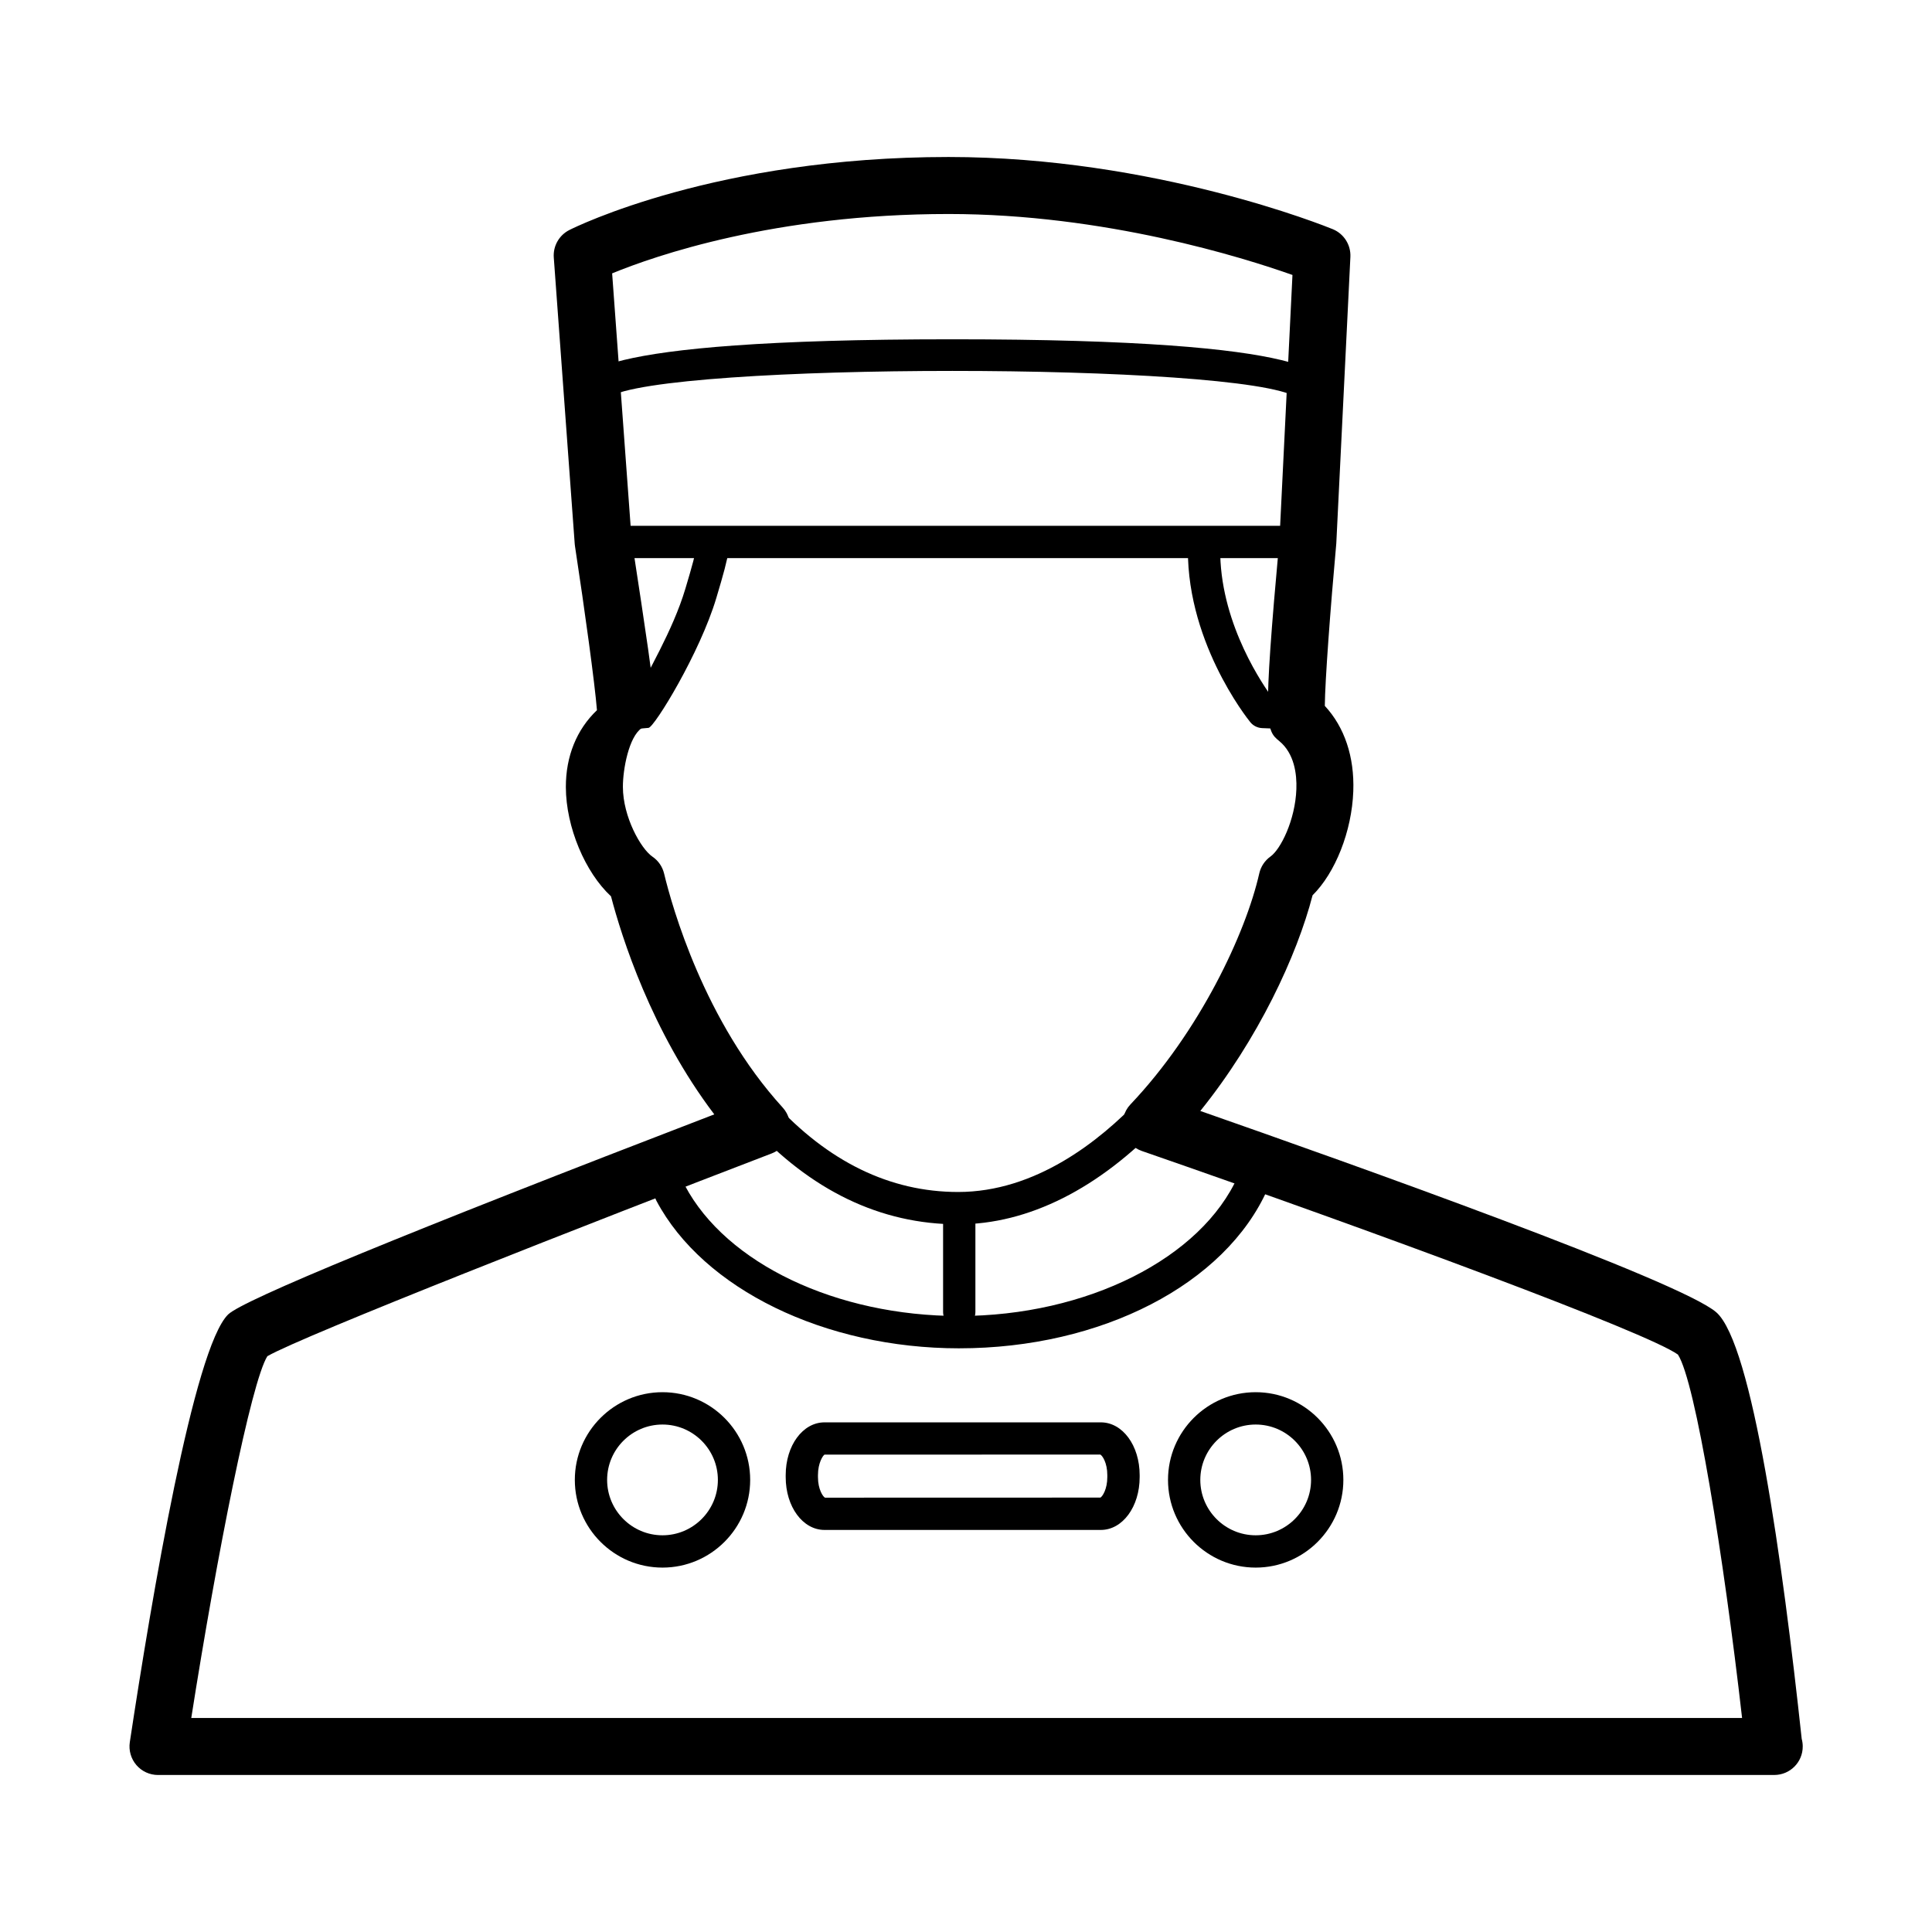 <?xml version="1.0" encoding="UTF-8"?>
<!-- Uploaded to: ICON Repo, www.svgrepo.com, Generator: ICON Repo Mixer Tools -->
<svg fill="#000000" width="800px" height="800px" version="1.1" viewBox="144 144 512 512" xmlns="http://www.w3.org/2000/svg">
 <g>
  <path d="m487.48 337.32c-0.059 0-0.117 0-0.176-0.004l-8.816-0.359c-1.23-0.051-2.383-0.625-3.152-1.582-0.727-0.891-17.688-22.141-16.469-48.133 0.105-2.363 8.664-1.961 8.551 0.402-0.898 19.125 9.883 35.859 13.453 40.832l6.781 0.277c2.367 0.098 4.203 2.09 4.106 4.453-0.098 2.301-1.996 4.113-4.277 4.113z"/>
  <path d="m302.52 333.79c-0.211-2.352 1.531-4.434 3.883-4.644l6.191-0.551c2.625-5.953 9.664-17.266 13.039-28.59 1.867-6.273 2.551-8.695 3.457-13.387 0.453-2.324 8.863-0.699 8.414 1.621-0.977 5.047-1.738 7.758-3.664 14.207-4.336 14.559-16.438 34.316-17.977 34.449l-8.707 0.777c-0.117 0.016-4.438-1.652-4.637-3.883z"/>
  <path d="m614.21 614.39h-0.102-428.23c-2.203 0-4.297-0.957-5.734-2.629-1.43-1.668-2.07-3.883-1.742-6.062 5.828-38.531 16.969-104.5 26.062-113.36 3.945-3.84 47.273-21.668 128.83-53.02-16.695-21.996-24.582-47.125-27.371-57.785-6.848-6.344-11.934-18.34-11.965-28.922-0.023-8.195 2.871-15.301 8.242-20.402-0.586-7.219-3.211-26.363-5.82-43.449-0.031-0.195-0.055-0.395-0.07-0.59l-5.551-75.918c-0.223-3.043 1.406-5.918 4.125-7.297 1.566-0.789 38.996-19.352 100.5-19.352 54.492 0 99.898 18.348 101.8 19.125 2.969 1.215 4.84 4.168 4.684 7.367l-3.734 75.898c-1.566 17.289-2.992 36.473-3.043 43.07 5.215 5.606 7.875 13.508 7.547 22.605-0.383 10.656-4.781 21.648-10.793 27.59-4.121 15.98-14.445 38.168-29.75 57.156 39.922 13.957 127.3 45.066 136.75 53.367 9.527 8.367 17.539 65.789 22.625 113.02 0.176 0.645 0.273 1.324 0.273 2.023 0.016 4.172-3.363 7.559-7.539 7.559zm-419.52-15.113h410.98c-4.863-42.648-12.34-89.152-17.004-96.305-8.227-5.891-78.992-32.082-142.07-53.953-2.422-0.84-4.262-2.856-4.867-5.352-0.609-2.492 0.09-5.129 1.855-6.988 18.297-19.289 30.527-45.258 34.137-61.219 0.406-1.809 1.473-3.406 2.984-4.484 2.66-1.895 6.551-9.602 6.848-17.852 0.141-3.981-0.523-9.418-4.504-12.711-3.547-2.934-4.504-3.719 0.023-53.48l3.445-70.066c-12.965-4.594-49.711-16.156-91.125-16.156-46.078 0-77.898 11.098-89.168 15.734l5.144 70.32c7.891 51.625 7.184 47.074 2.641 50.227-3.336 2.312-4.949 10.797-4.934 15.574 0.023 7.891 4.731 16.34 7.84 18.465 1.547 1.055 2.641 2.644 3.078 4.469 2.117 8.781 10.625 39.203 31.426 62.008 1.684 1.844 2.348 4.402 1.773 6.832-0.574 2.43-2.316 4.418-4.648 5.316-47.332 18.148-124.37 48.355-133.69 53.75-4.293 6.848-13.328 52.391-20.164 95.871z"/>
  <path d="m397.92 468.46c-20.555 0-39.141-8.949-55.238-26.602-1.594-1.75-1.473-4.453 0.277-6.051 1.742-1.594 4.453-1.477 6.051 0.277 14.402 15.793 30.863 23.805 48.91 23.805 20.441 0 37.414-13.371 48.047-24.59 1.637-1.719 4.344-1.785 6.055-0.16 1.719 1.629 1.785 4.336 0.16 6.055-16.91 17.836-35.676 27.266-54.262 27.266z"/>
  <path d="m488.8 291.91h-184.95c-2.367 0-4.281-1.918-4.281-4.281s1.914-4.281 4.281-4.281h184.95c2.367 0 4.281 1.918 4.281 4.281s-1.914 4.281-4.281 4.281z"/>
  <path d="m491.62 252c-1.805 0-3.352-1.117-3.981-2.695-14.691-9.344-167.79-9.344-182.48 0-0.629 1.578-2.176 2.695-3.981 2.695-2.367 0-4.281-1.918-4.281-4.281 0-3.777 0-13.805 99.504-13.805 99.504 0 99.504 10.031 99.504 13.805-0.004 2.363-1.918 4.281-4.281 4.281z"/>
  <path d="m398.21 495.95c-2.367 0-4.281-1.918-4.281-4.281v-27.207c0-2.363 1.914-4.281 4.281-4.281 2.367 0 4.281 1.918 4.281 4.281v27.207c-0.004 2.363-1.918 4.281-4.281 4.281z"/>
  <path d="m398.18 501.32c-35.57 0-67.801-15.707-80.215-39.086-1.109-2.09-0.316-4.68 1.777-5.789 2.102-1.113 4.68-0.312 5.789 1.777 10.969 20.656 40.164 34.535 72.648 34.535 33.84 0 64.242-15.277 73.926-37.145 0.957-2.168 3.5-3.141 5.648-2.18 2.168 0.957 3.141 3.488 2.188 5.652-11.195 25.262-44.051 42.234-81.762 42.234z"/>
  <path d="m435.73 549.45h-73.219c-5.773 0-10.293-6.144-10.293-13.992v-0.527c0-7.844 4.519-13.992 10.293-13.992h73.219c5.773 0 10.293 6.144 10.293 13.992v0.527c0 7.84-4.527 13.992-10.293 13.992zm-0.148-19.977-73.078 0.02c-0.395 0.203-1.734 2.156-1.734 5.426v0.527c0 3.269 1.34 5.223 1.875 5.453l72.98-0.02c0.555-0.312 1.824-2.242 1.824-5.426v-0.527c0.012-3.277-1.328-5.227-1.867-5.453z"/>
  <path d="m319.57 559.43c-12.812 0-23.234-10.422-23.234-23.242 0-12.816 10.422-23.242 23.234-23.242s23.234 10.422 23.234 23.242c0.004 12.816-10.422 23.242-23.234 23.242zm0-37.914c-8.09 0-14.676 6.586-14.676 14.676s6.586 14.676 14.676 14.676c8.09 0 14.676-6.586 14.676-14.676s-6.578-14.676-14.676-14.676z"/>
  <path d="m476.77 559.43c-12.812 0-23.234-10.422-23.234-23.242 0-12.816 10.422-23.242 23.234-23.242s23.234 10.422 23.234 23.242c0 12.816-10.422 23.242-23.234 23.242zm0-37.914c-8.09 0-14.676 6.586-14.676 14.676s6.586 14.676 14.676 14.676c8.09 0 14.676-6.586 14.676-14.676s-6.578-14.676-14.676-14.676z"/>
 </g>
</svg>